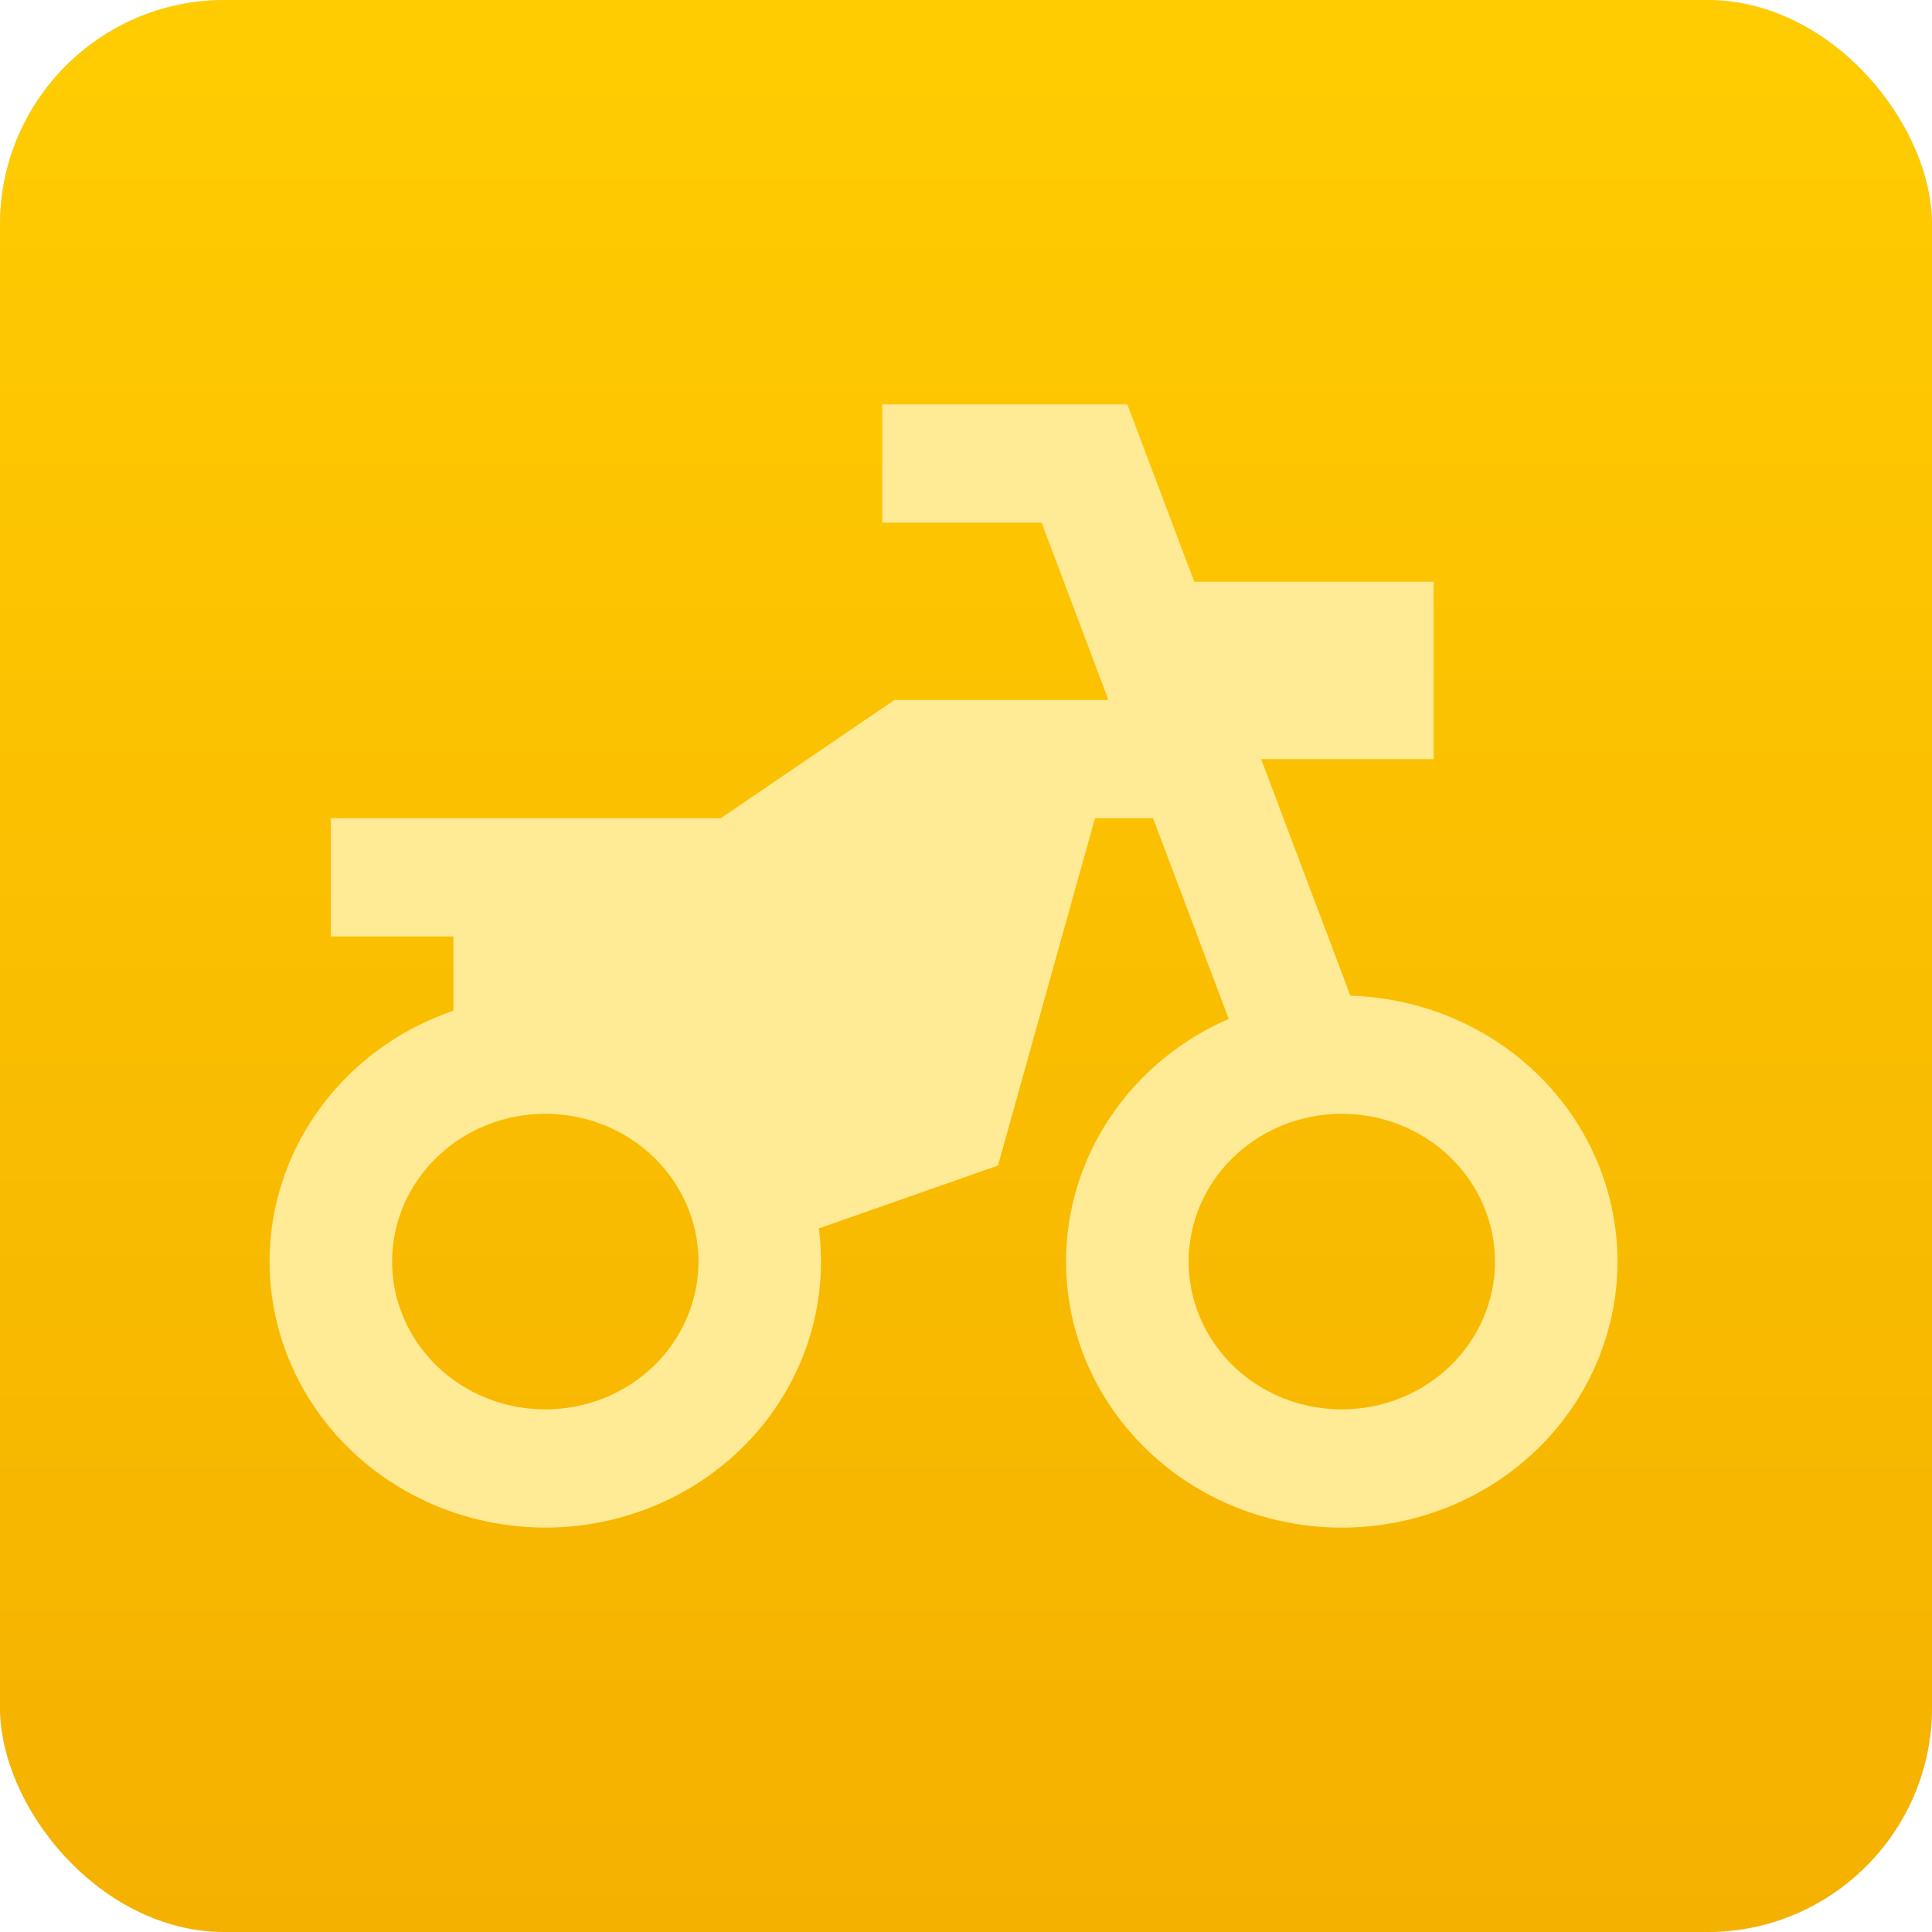 <?xml version="1.0" encoding="UTF-8"?> <svg xmlns="http://www.w3.org/2000/svg" width="43" height="43" viewBox="0 0 43 43" fill="none"> <g filter="url(#filter0_i_114_146)"> <rect width="43" height="43" rx="5" fill="#D9D9D9"></rect> <rect width="43" height="43" rx="5" fill="url(#paint0_linear_114_146)"></rect> </g> <g filter="url(#filter1_i_114_146)"> <path d="M16.043 18.21L19.909 15.579H27.818V18.21H20.804L16.909 20.842H7.364V18.21H16.043ZM17.292 24.868L21.281 23.467L22.214 25.941L18.225 27.341C18.413 28.785 18.043 30.246 17.185 31.443C16.328 32.641 15.043 33.492 13.576 33.834C12.11 34.175 10.564 33.983 9.235 33.295C7.906 32.607 6.886 31.47 6.37 30.102C5.854 28.734 5.879 27.231 6.439 25.879C6.999 24.528 8.055 23.422 9.407 22.775C10.758 22.127 12.309 21.983 13.763 22.369C15.218 22.755 16.474 23.644 17.292 24.867V24.868ZM12.136 31.368C13.04 31.368 13.908 31.022 14.547 30.405C15.186 29.788 15.546 28.951 15.546 28.079C15.546 27.206 15.186 26.37 14.547 25.753C13.908 25.136 13.04 24.79 12.136 24.79C11.232 24.79 10.365 25.136 9.726 25.753C9.086 26.37 8.727 27.206 8.727 28.079C8.727 28.951 9.086 29.788 9.726 30.405C10.365 31.022 11.232 31.368 12.136 31.368V31.368ZM29.864 34C29.058 34 28.26 33.847 27.515 33.549C26.771 33.252 26.094 32.816 25.525 32.266C24.955 31.716 24.503 31.063 24.194 30.345C23.886 29.627 23.727 28.857 23.727 28.079C23.727 27.301 23.886 26.531 24.194 25.813C24.503 25.095 24.955 24.442 25.525 23.892C26.094 23.342 26.771 22.906 27.515 22.609C28.26 22.311 29.058 22.158 29.864 22.158C31.491 22.158 33.052 22.782 34.203 23.892C35.353 25.003 36 26.509 36 28.079C36 29.649 35.353 31.155 34.203 32.266C33.052 33.376 31.491 34 29.864 34V34ZM29.864 31.368C30.768 31.368 31.635 31.022 32.274 30.405C32.914 29.788 33.273 28.951 33.273 28.079C33.273 27.206 32.914 26.37 32.274 25.753C31.635 25.136 30.768 24.79 29.864 24.79C28.959 24.79 28.092 25.136 27.453 25.753C26.814 26.37 26.455 27.206 26.455 28.079C26.455 28.951 26.814 29.788 27.453 30.405C28.092 31.022 28.959 31.368 29.864 31.368ZM10.091 19.526H18.273L21.818 17.246L22.2 15.87L24.835 16.551L22.214 25.934L19.729 24.766L19.89 24.187L16.909 26.105L15.546 23.474H10.091V19.526ZM26.58 12.947H31.909V16.895H28.069L30.687 23.837L28.124 24.737L25.167 16.895H25.091V16.695L23.182 11.632H19.636V9H25.091L26.58 12.947Z" fill="#FFEA95"></path> </g> <defs> <filter id="filter0_i_114_146" x="0" y="0" width="43" height="43" filterUnits="userSpaceOnUse" color-interpolation-filters="sRGB"> <feFlood flood-opacity="0" result="BackgroundImageFix"></feFlood> <feBlend mode="normal" in="SourceGraphic" in2="BackgroundImageFix" result="shape"></feBlend> <feColorMatrix in="SourceAlpha" type="matrix" values="0 0 0 0 0 0 0 0 0 0 0 0 0 0 0 0 0 0 127 0" result="hardAlpha"></feColorMatrix> <feOffset></feOffset> <feGaussianBlur stdDeviation="5"></feGaussianBlur> <feComposite in2="hardAlpha" operator="arithmetic" k2="-1" k3="1"></feComposite> <feColorMatrix type="matrix" values="0 0 0 0 1 0 0 0 0 0.917 0 0 0 0 0.585 0 0 0 1 0"></feColorMatrix> <feBlend mode="normal" in2="shape" result="effect1_innerShadow_114_146"></feBlend> </filter> <filter id="filter1_i_114_146" x="6" y="9" width="30" height="25" filterUnits="userSpaceOnUse" color-interpolation-filters="sRGB"> <feFlood flood-opacity="0" result="BackgroundImageFix"></feFlood> <feBlend mode="normal" in="SourceGraphic" in2="BackgroundImageFix" result="shape"></feBlend> <feColorMatrix in="SourceAlpha" type="matrix" values="0 0 0 0 0 0 0 0 0 0 0 0 0 0 0 0 0 0 127 0" result="hardAlpha"></feColorMatrix> <feOffset></feOffset> <feGaussianBlur stdDeviation="5"></feGaussianBlur> <feComposite in2="hardAlpha" operator="arithmetic" k2="-1" k3="1"></feComposite> <feColorMatrix type="matrix" values="0 0 0 0 1 0 0 0 0 0.917 0 0 0 0 0.585 0 0 0 1 0"></feColorMatrix> <feBlend mode="normal" in2="shape" result="effect1_innerShadow_114_146"></feBlend> </filter> <linearGradient id="paint0_linear_114_146" x1="21.5" y1="0" x2="21.5" y2="43" gradientUnits="userSpaceOnUse"> <stop stop-color="#FFCC01"></stop> <stop offset="1" stop-color="#F5B100"></stop> </linearGradient> </defs> </svg> 